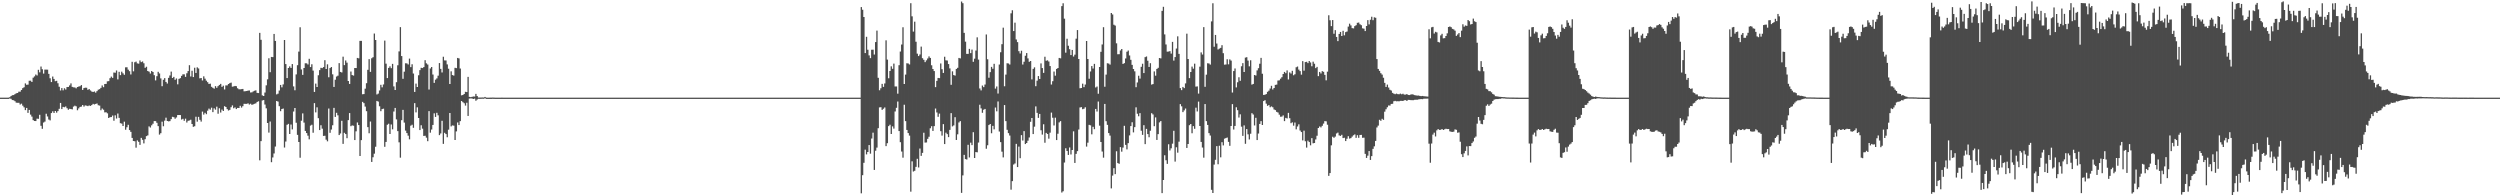 <?xml version="1.0" encoding="UTF-8"?>
<svg xmlns="http://www.w3.org/2000/svg" width="1920" height="150">
  <path d="M0 75.000h1v1.000H0zM1 75.000h1v1.000H1zM2 75.000h1v1.000H2zM3 75.000h1v1.000H3zM4 75.000h1v1.000H4zM5 75.000h1v1.000H5zM6 74.975h1v1.000H6zM7 74.636h1v1.000H7zM8 73.766h1v2.128H8zM9 73.099h1v3.766H9zM10 73.034h1v3.993H10zM11 72.319h1v5.403H11zM12 71.646h1v7.178H12zM13 71.406h1v7.525H13zM14 70.415h1v8.530H14zM15 70.390h1v9.886H15zM16 69.143h1v10.448H16zM17 67.709h1v13.448H17zM18 67.011h1v15.417H18zM19 64.027h1v20.570H19zM20 65.147h1v17.769H20zM21 64.994h1v21.685H21zM22 62.023h1v22.395H22zM23 61.938h1v26.077H23zM24 62.908h1v26.661H24zM25 59.668h1v32.617H25zM26 58.680h1v34.268H26zM27 57.256h1v35.709H27zM28 57.970h1v33.192H28zM29 53.599h1v37.631H29zM30 55.531h1v32.631H30zM31 51.082h1v45.536H31zM32 53.194h1v45.734H32zM33 56.502h1v37.623H33zM34 53.441h1v39.957H34zM35 53.478h1v33.849H35zM36 53.518h1v35.928H36zM37 56.712h1v35.087H37zM38 60.102h1v32.346H38zM39 63.008h1v23.807H39zM40 58.779h1v26.714H40zM41 60.617h1v26.185H41zM42 62.363h1v22.876H42zM43 62.049h1v24.505H43zM44 63.956h1v21.388H44zM45 66.596h1v16.959H45zM46 69.471h1v9.587H46zM47 67.659h1v16.096H47zM48 69.364h1v12.703H48zM49 67.803h1v14.594H49zM50 68.755h1v13.012H50zM51 66.873h1v16.205H51zM52 66.773h1v17.489H52zM53 65.585h1v17.950H53zM54 64.043h1v19.744H54zM55 66.699h1v17.308H55zM56 67.095h1v14.762H56zM57 67.158h1v14.003H57zM58 67.826h1v13.817H58zM59 66.836h1v17.838H59zM60 66.432h1v16.799H60zM61 66.196h1v15.907H61zM62 65.356h1v16.515H62zM63 69.054h1v11.569H63zM64 67.639h1v14.214H64zM65 67.330h1v13.598H65zM66 67.376h1v13.787H66zM67 68.959h1v12.530H67zM68 68.394h1v12.610H68zM69 69.500h1v11.846H69zM70 70.277h1v10.416H70zM71 70.665h1v9.093H71zM72 70.268h1v9.967H72zM73 71.172h1v8.666H73zM74 69.989h1v9.493H74zM75 68.864h1v12.004H75zM76 68.465h1v12.642H76zM77 67.489h1v17.185H77zM78 65.655h1v17.692H78zM79 66.962h1v17.288H79zM80 64.489h1v21.855H80zM81 64.392h1v21.852H81zM82 62.445h1v24.613H82zM83 62.320h1v28.295H83zM84 60.068h1v29.928H84zM85 58.806h1v31.082H85zM86 59.799h1v28.917H86zM87 55.695h1v37.022H87zM88 55.840h1v32.728H88zM89 54.098h1v36.912H89zM90 60.986h1v26.182H90zM91 55.128h1v35.373H91zM92 57.701h1v36.935H92zM93 55.020h1v39.906H93zM94 56.344h1v40.413H94zM95 57.452h1v36.012H95zM96 51.732h1v47.912H96zM97 51.649h1v46.072H97zM98 53.514h1v42.325H98zM99 54.681h1v45.217H99zM100 57.187h1v44.067H100zM101 47.442h1v58.472H101zM102 54.792h1v53.488H102zM103 47.826h1v60.687H103zM104 47.306h1v66.095H104zM105 48.712h1v59.137H105zM106 48.872h1v60.013H106zM107 46.424h1v64.822H107zM108 47.734h1v58.138H108zM109 47.198h1v60.183H109zM110 48.591h1v61.517H110zM111 52.072h1v54.815H111zM112 51.250h1v53.311H112zM113 54.516h1v49.484H113zM114 55.017h1v42.063H114zM115 56.497h1v41.458H115zM116 54.550h1v41.702H116zM117 55.292h1v39.710H117zM118 57.765h1v35.217H118zM119 61.768h1v31.244H119zM120 58.505h1v35.785H120zM121 55.118h1v41.736H121zM122 56.436h1v46.924H122zM123 60.192h1v42.122H123zM124 66.192h1v27.257H124zM125 61.298h1v35.649H125zM126 60.024h1v32.636H126zM127 62.906h1v27.464H127zM128 64.166h1v28.769H128zM129 59.826h1v33.428H129zM130 57.944h1v35.089H130zM131 54.980h1v36.535H131zM132 59.911h1v29.803H132zM133 59.033h1v30.995H133zM134 61.292h1v29.873H134zM135 60.240h1v29.953H135zM136 64.781h1v23.565H136zM137 60.554h1v27.757H137zM138 59.987h1v28.361H138zM139 58.270h1v33.506H139zM140 57.070h1v34.190H140zM141 57.101h1v35.671H141zM142 59.039h1v32.106H142zM143 56.267h1v37.856H143zM144 54.562h1v38.209H144zM145 50.057h1v42.449H145zM146 58.713h1v33.252H146zM147 54.331h1v40.910H147zM148 59.165h1v38.238H148zM149 51.999h1v44.970H149zM150 55.988h1v33.650H150zM151 51.686h1v41.750H151zM152 52.590h1v37.178H152zM153 60.135h1v31.886H153zM154 59.928h1v33.487H154zM155 61.798h1v23.932H155zM156 58.648h1v29.346H156zM157 60.416h1v26.205H157zM158 61.975h1v25.717H158zM159 63.132h1v21.882H159zM160 64.463h1v18.951H160zM161 64.275h1v19.931H161zM162 66.664h1v16.025H162zM163 67.455h1v18.674H163zM164 68.074h1v15.117H164zM165 66.135h1v18.079H165zM166 67.414h1v14.523H166zM167 66.148h1v21.219H167zM168 65.231h1v17.916H168zM169 64.407h1v22.010H169zM170 66.691h1v17.504H170zM171 65.773h1v19.493H171zM172 68.729h1v12.834H172zM173 65.586h1v16.599H173zM174 65.604h1v18.193H174zM175 64.509h1v20.402H175zM176 63.855h1v20.530H176zM177 63.427h1v18.910H177zM178 66.545h1v14.412H178zM179 66.338h1v16.794H179zM180 65.995h1v16.513H180zM181 66.214h1v17.542H181zM182 67.772h1v15.126H182zM183 68.567h1v14.377H183zM184 68.590h1v12.675H184zM185 68.450h1v14.162H185zM186 68.318h1v13.250H186zM187 70.158h1v9.547H187zM188 70.065h1v9.729H188zM189 69.893h1v9.874H189zM190 69.594h1v9.759H190zM191 69.479h1v10.790H191zM192 71.007h1v8.651H192zM193 70.914h1v9.602H193zM194 70.184h1v9.923H194zM195 69.682h1v10.027H195zM196 69.390h1v9.957H196zM197 71.329h1v6.934H197zM198 71.470h1v6.328H198zM199 25.246h1v97.896H199zM200 30.542h1v77.849H200zM201 73.277h1v3.876H201zM202 73.728h1v3.127H202zM203 71.058h1v9.205H203zM204 65.538h1v17.674H204zM205 60.947h1v33.537H205zM206 44.741h1v57.119H206zM207 55.451h1v37.861H207zM208 43.726h1v80.842H208zM209 43.859h1v77.062H209zM210 26.043h1v91.810H210zM211 31.455h1v81.096H211zM212 72.513h1v5.076H212zM213 71.933h1v6.103H213zM214 69.525h1v12.020H214zM215 65.208h1v20.181H215zM216 67.083h1v16.640H216zM217 64.825h1v18.539H217zM218 30.710h1v82.598H218zM219 49.183h1v59.534H219zM220 59.956h1v35.911H220zM221 52.244h1v42.874H221zM222 50.991h1v51.932H222zM223 52.160h1v43.456H223zM224 49.207h1v50.155H224zM225 66.362h1v19.312H225zM226 69.332h1v13.590H226zM227 57.139h1v37.097H227zM228 50.079h1v53.492H228zM229 39.616h1v69.462H229zM230 20.936h1v100.180H230zM231 53.330h1v39.396H231zM232 57.475h1v29.602H232zM233 52.231h1v41.904H233zM234 48.602h1v51.970H234zM235 48.656h1v53.521H235zM236 49.519h1v54.662H236zM237 45.155h1v61.852H237zM238 51.530h1v44.942H238zM239 49.357h1v46.458H239zM240 54.212h1v47.730H240zM241 70.622h1v8.568H241zM242 64.192h1v22.140H242zM243 66.814h1v15.622H243zM244 57.792h1v32.969H244zM245 53.868h1v45.998H245zM246 52.094h1v44.119H246zM247 52.301h1v46.511H247zM248 51.518h1v52.883H248zM249 46.218h1v58.037H249zM250 52.988h1v54.267H250zM251 49.395h1v59.148H251zM252 59.332h1v24.027H252zM253 52.267h1v49.740H253zM254 51.479h1v47.982H254zM255 57.092h1v39.122H255zM256 66.769h1v16.058H256zM257 61.221h1v28.572H257zM258 58.796h1v27.826H258zM259 58.097h1v30.480H259zM260 48.464h1v55.290H260zM261 55.240h1v47.258H261zM262 55.656h1v37.123H262zM263 43.531h1v66.961H263zM264 49.997h1v51.976H264zM265 46.444h1v56.514H265zM266 48.111h1v58.014H266zM267 62.229h1v30.041H267zM268 64.483h1v22.369H268zM269 54.915h1v41.988H269zM270 57.631h1v38.699H270zM271 58.039h1v38.549H271zM272 52.204h1v55.346H272zM273 52.286h1v48.580H273zM274 44.490h1v49.563H274zM275 44.809h1v51.243H275zM276 31.410h1v88.382H276zM277 31.381h1v76.231H277zM278 72.394h1v5.829H278zM279 72.244h1v6.988H279zM280 68.074h1v13.811H280zM281 63.896h1v21.522H281zM282 53.630h1v44.017H282zM283 45.406h1v56.952H283zM284 55.209h1v38.123H284zM285 44.727h1v79.621H285zM286 43.913h1v76.845H286zM287 25.733h1v92.280H287zM288 30.700h1v81.976H288zM289 72.544h1v4.981H289zM290 71.889h1v6.129H290zM291 69.487h1v12.109H291zM292 65.146h1v20.239H292zM293 67.055h1v16.690H293zM294 64.868h1v18.589H294zM295 31.197h1v81.523H295zM296 48.916h1v60.112H296zM297 59.932h1v35.880H297zM298 52.154h1v42.888H298zM299 50.944h1v51.985H299zM300 52.367h1v43.225H300zM301 49.034h1v50.270H301zM302 66.345h1v19.298H302zM303 69.140h1v13.728H303zM304 63.120h1v28.602H304zM305 50.106h1v50.582H305zM306 39.486h1v69.805H306zM307 20.855h1v100.255H307zM308 43.059h1v49.240H308zM309 60.543h1v23.815H309zM310 55.056h1v39.081H310zM311 48.612h1v51.694H311zM312 48.705h1v53.511H312zM313 49.516h1v54.667H313zM314 45.010h1v61.989H314zM315 51.540h1v44.951H315zM316 49.362h1v46.449H316zM317 56.447h1v41.715H317zM318 70.614h1v8.570H318zM319 64.194h1v22.139H319zM320 66.815h1v15.613H320zM321 57.789h1v32.814H321zM322 53.860h1v46.012H322zM323 52.081h1v44.128H323zM324 52.295h1v46.519H324zM325 51.523h1v52.881H325zM326 46.226h1v58.027H326zM327 48.621h1v57.107H327zM328 49.574h1v58.883H328zM329 68.760h1v16.615H329zM330 52.600h1v49.290H330zM331 51.436h1v48.062H331zM332 57.234h1v38.696H332zM333 63.652h1v23.410H333zM334 61.210h1v28.605H334zM335 60.214h1v26.423H335zM336 58.103h1v30.476H336zM337 48.453h1v55.321H337zM338 52.883h1v49.616H338zM339 55.658h1v37.112H339zM340 43.554h1v66.919H340zM341 46.402h1v55.595H341zM342 46.421h1v56.539H342zM343 49.443h1v55.953H343zM344 52.767h1v46.799H344zM345 64.513h1v22.290H345zM346 54.766h1v42.330H346zM347 57.670h1v38.646H347zM348 58.046h1v38.489H348zM349 52.077h1v55.467H349zM350 52.326h1v48.569H350zM351 44.507h1v49.537H351zM352 44.826h1v51.214H352zM353 52.642h1v40.393H353zM354 73.203h1v4.349H354zM355 72.981h1v5.516H355zM356 72.196h1v7.137H356zM357 70.484h1v10.604H357zM358 70.723h1v8.171H358zM359 59.045h1v29.967H359zM360 74.416h1v1.259H360zM361 74.590h1v1.000H361zM362 74.395h1v1.215H362zM363 74.081h1v1.954H363zM364 74.137h1v1.594H364zM365 72.072h1v5.311H365zM366 73.759h1v2.707H366zM367 74.889h1v1.000H367zM368 74.927h1v1.000H368zM369 74.887h1v1.000H369zM370 74.834h1v1.000H370zM371 74.896h1v1.000H371zM372 74.467h1v1.000H372zM373 74.981h1v1.000H373zM374 74.986h1v1.000H374zM375 74.986h1v1.000H375zM376 74.969h1v1.000H376zM377 74.971h1v1.000H377zM378 74.900h1v1.000H378zM379 74.956h1v1.000H379zM380 74.998h1v1.000H380zM381 74.997h1v1.000H381zM382 74.996h1v1.000H382zM383 74.994h1v1.000H383zM384 74.996h1v1.000H384zM385 74.981h1v1.000H385zM386 74.999h1v1.000H386zM387 74.999h1v1.000H387zM388 74.999h1v1.000H388zM389 74.999h1v1.000H389zM390 74.999h1v1.000H390zM391 74.997h1v1.000H391zM392 74.999h1v1.000H392zM393 75.000h1v1.000H393zM394 75.000h1v1.000H394zM395 75.000h1v1.000H395zM396 75.000h1v1.000H396zM397 75.000h1v1.000H397zM398 74.999h1v1.000H398zM399 75.000h1v1.000H399zM400 75.000h1v1.000H400zM401 75.000h1v1.000H401zM402 75.000h1v1.000H402zM403 75.000h1v1.000H403zM404 75.000h1v1.000H404zM405 75.000h1v1.000H405zM406 75.000h1v1.000H406zM407 75.000h1v1.000H407zM408 75.000h1v1.000H408zM409 75.000h1v1.000H409zM410 75.000h1v1.000H410zM411 75.000h1v1.000H411zM412 75.000h1v1.000H412zM413 75.000h1v1.000H413zM414 75.000h1v1.000H414zM415 75.000h1v1.000H415zM416 75.000h1v1.000H416zM417 75.000h1v1.000H417zM418 75.000h1v1.000H418zM419 75.000h1v1.000H419zM420 75.000h1v1.000H420zM421 75.000h1v1.000H421zM422 75.000h1v1.000H422zM423 75.000h1v1.000H423zM424 75.000h1v1.000H424zM425 75.000h1v1.000H425zM426 75.000h1v1.000H426zM427 75.000h1v1.000H427zM428 75.000h1v1.000H428zM429 75.000h1v1.000H429zM430 75.000h1v1.000H430zM431 75.000h1v1.000H431zM432 75.000h1v1.000H432zM433 75.000h1v1.000H433zM434 75.000h1v1.000H434zM435 75.000h1v1.000H435zM436 75.000h1v1.000H436zM437 75.000h1v1.000H437zM438 75.000h1v1.000H438zM439 75.000h1v1.000H439zM440 75.000h1v1.000H440zM441 75.000h1v1.000H441zM442 75.000h1v1.000H442zM443 75.000h1v1.000H443zM444 75.000h1v1.000H444zM445 75.000h1v1.000H445zM446 75.000h1v1.000H446zM447 75.000h1v1.000H447zM448 75.000h1v1.000H448zM449 75.000h1v1.000H449zM450 75.000h1v1.000H450zM451 75.000h1v1.000H451zM452 75.000h1v1.000H452zM453 75.000h1v1.000H453zM454 75.000h1v1.000H454zM455 75.000h1v1.000H455zM456 75.000h1v1.000H456zM457 75.000h1v1.000H457zM458 75.000h1v1.000H458zM459 75.000h1v1.000H459zM460 75.000h1v1.000H460zM461 75.000h1v1.000H461zM462 75.000h1v1.000H462zM463 75.000h1v1.000H463zM464 75.000h1v1.000H464zM465 75.000h1v1.000H465zM466 75.000h1v1.000H466zM467 75.000h1v1.000H467zM468 75.000h1v1.000H468zM469 75.000h1v1.000H469zM470 75.000h1v1.000H470zM471 75.000h1v1.000H471zM472 75.000h1v1.000H472zM473 75.000h1v1.000H473zM474 75.000h1v1.000H474zM475 75.000h1v1.000H475zM476 75.000h1v1.000H476zM477 75.000h1v1.000H477zM478 75.000h1v1.000H478zM479 75.000h1v1.000H479zM480 75.000h1v1.000H480zM481 75.000h1v1.000H481zM482 75.000h1v1.000H482zM483 75.000h1v1.000H483zM484 75.000h1v1.000H484zM485 75.000h1v1.000H485zM486 75.000h1v1.000H486zM487 75.000h1v1.000H487zM488 75.000h1v1.000H488zM489 75.000h1v1.000H489zM490 75.000h1v1.000H490zM491 75.000h1v1.000H491zM492 75.000h1v1.000H492zM493 75.000h1v1.000H493zM494 75.000h1v1.000H494zM495 75.000h1v1.000H495zM496 75.000h1v1.000H496zM497 75.000h1v1.000H497zM498 75.000h1v1.000H498zM499 75.000h1v1.000H499zM500 75.000h1v1.000H500zM501 75.000h1v1.000H501zM502 75.000h1v1.000H502zM503 75.000h1v1.000H503zM504 75.000h1v1.000H504zM505 75.000h1v1.000H505zM506 75.000h1v1.000H506zM507 75.000h1v1.000H507zM508 75.000h1v1.000H508zM509 75.000h1v1.000H509zM510 75.000h1v1.000H510zM511 75.000h1v1.000H511zM512 75.000h1v1.000H512zM513 75.000h1v1.000H513zM514 75.000h1v1.000H514zM515 75.000h1v1.000H515zM516 75.000h1v1.000H516zM517 75.000h1v1.000H517zM518 75.000h1v1.000H518zM519 75.000h1v1.000H519zM520 75.000h1v1.000H520zM521 75.000h1v1.000H521zM522 75.000h1v1.000H522zM523 75.000h1v1.000H523zM524 75.000h1v1.000H524zM525 75.000h1v1.000H525zM526 75.000h1v1.000H526zM527 75.000h1v1.000H527zM528 75.000h1v1.000H528zM529 75.000h1v1.000H529zM530 75.000h1v1.000H530zM531 75.000h1v1.000H531zM532 75.000h1v1.000H532zM533 75.000h1v1.000H533zM534 75.000h1v1.000H534zM535 75.000h1v1.000H535zM536 75.000h1v1.000H536zM537 75.000h1v1.000H537zM538 75.000h1v1.000H538zM539 75.000h1v1.000H539zM540 75.000h1v1.000H540zM541 75.000h1v1.000H541zM542 75.000h1v1.000H542zM543 75.000h1v1.000H543zM544 75.000h1v1.000H544zM545 75.000h1v1.000H545zM546 75.000h1v1.000H546zM547 75.000h1v1.000H547zM548 75.000h1v1.000H548zM549 75.000h1v1.000H549zM550 75.000h1v1.000H550zM551 75.000h1v1.000H551zM552 75.000h1v1.000H552zM553 75.000h1v1.000H553zM554 75.000h1v1.000H554zM555 75.000h1v1.000H555zM556 75.000h1v1.000H556zM557 75.000h1v1.000H557zM558 75.000h1v1.000H558zM559 75.000h1v1.000H559zM560 75.000h1v1.000H560zM561 75.000h1v1.000H561zM562 75.000h1v1.000H562zM563 75.000h1v1.000H563zM564 75.000h1v1.000H564zM565 75.000h1v1.000H565zM566 75.000h1v1.000H566zM567 75.000h1v1.000H567zM568 75.000h1v1.000H568zM569 75.000h1v1.000H569zM570 75.000h1v1.000H570zM571 75.000h1v1.000H571zM572 75.000h1v1.000H572zM573 75.000h1v1.000H573zM574 75.000h1v1.000H574zM575 75.000h1v1.000H575zM576 75.000h1v1.000H576zM577 75.000h1v1.000H577zM578 75.000h1v1.000H578zM579 75.000h1v1.000H579zM580 75.000h1v1.000H580zM581 75.000h1v1.000H581zM582 75.000h1v1.000H582zM583 75.000h1v1.000H583zM584 75.000h1v1.000H584zM585 75.000h1v1.000H585zM586 75.000h1v1.000H586zM587 75.000h1v1.000H587zM588 75.000h1v1.000H588zM589 75.000h1v1.000H589zM590 75.000h1v1.000H590zM591 75.000h1v1.000H591zM592 75.000h1v1.000H592zM593 75.000h1v1.000H593zM594 75.000h1v1.000H594zM595 75.000h1v1.000H595zM596 75.000h1v1.000H596zM597 75.000h1v1.000H597zM598 75.000h1v1.000H598zM599 75.000h1v1.000H599zM600 75.000h1v1.000H600zM601 75.000h1v1.000H601zM602 75.000h1v1.000H602zM603 75.000h1v1.000H603zM604 75.000h1v1.000H604zM605 75.000h1v1.000H605zM606 75.000h1v1.000H606zM607 75.000h1v1.000H607zM608 75.000h1v1.000H608zM609 75.000h1v1.000H609zM610 75.000h1v1.000H610zM611 75.000h1v1.000H611zM612 75.000h1v1.000H612zM613 75.000h1v1.000H613zM614 75.000h1v1.000H614zM615 75.000h1v1.000H615zM616 75.000h1v1.000H616zM617 75.000h1v1.000H617zM618 75.000h1v1.000H618zM619 75.000h1v1.000H619zM620 75.000h1v1.000H620zM621 75.000h1v1.000H621zM622 75.000h1v1.000H622zM623 75.000h1v1.000H623zM624 75.000h1v1.000H624zM625 75.000h1v1.000H625zM626 75.000h1v1.000H626zM627 75.000h1v1.000H627zM628 75.000h1v1.000H628zM629 75.000h1v1.000H629zM630 75.000h1v1.000H630zM631 75.000h1v1.000H631zM632 75.000h1v1.000H632zM633 75.000h1v1.000H633zM634 75.000h1v1.000H634zM635 75.000h1v1.000H635zM636 75.000h1v1.000H636zM637 75.000h1v1.000H637zM638 75.000h1v1.000H638zM639 75.000h1v1.000H639zM640 75.000h1v1.000H640zM641 75.000h1v1.000H641zM642 75.000h1v1.000H642zM643 75.000h1v1.000H643zM644 75.000h1v1.000H644zM645 75.000h1v1.000H645zM646 75.000h1v1.000H646zM647 75.000h1v1.000H647zM648 75.000h1v1.000H648zM649 75.000h1v1.000H649zM650 75.000h1v1.000H650zM651 75.000h1v1.000H651zM652 75.000h1v1.000H652zM653 75.000h1v1.000H653zM654 75.000h1v1.000H654zM655 75.000h1v1.000H655zM656 75.000h1v1.000H656zM657 75.000h1v1.000H657zM658 75.000h1v1.000H658zM659 75.000h1v1.000H659zM660 75.000h1v1.000H660zM661 5.431h1v143.037H661zM662 7.463h1v127.085H662zM663 13.076h1v111.955H663zM664 40.755h1v74.194H664zM665 28.283h1v90.276H665zM666 38.182h1v78.531H666zM667 42.539h1v68.866H667zM668 44.637h1v73.383H668zM669 38.172h1v68.222H669zM670 38.165h1v63.744H670zM671 41.894h1v88.597H671zM672 32.292h1v83.497H672zM673 23.511h1v89.850H673zM674 59.727h1v38.736H674zM675 69.348h1v13.137H675zM676 67.767h1v14.545H676zM677 64.418h1v19.941H677zM678 66.738h1v16.750H678zM679 64.087h1v18.427H679zM680 30.995h1v81.217H680zM681 45.795h1v64.165H681zM682 60.126h1v36.719H682zM683 54.506h1v41.266H683zM684 50.935h1v51.964H684zM685 52.834h1v44.234H685zM686 48.852h1v49.912H686zM687 66.427h1v19.200H687zM688 66.388h1v16.414H688zM689 71.949h1v6.052H689zM690 50.080h1v50.599H690zM691 39.561h1v69.636H691zM692 34.196h1v82.188H692zM693 20.926h1v100.145H693zM694 64.492h1v15.926H694zM695 57.274h1v35.778H695zM696 48.589h1v51.185H696zM697 48.727h1v53.464H697zM698 49.533h1v54.633H698zM699 2.467h1v144.738H699zM700 12.552h1v111.343H700zM701 24.263h1v107.457H701zM702 16.620h1v114.537H702zM703 32.039h1v96.127H703zM704 41.213h1v80.767H704zM705 43.063h1v85.564H705zM706 41.822h1v72.240H706zM707 35.811h1v83.897H707zM708 44.708h1v72.685H708zM709 45.902h1v56.029H709zM710 47.735h1v61.764H710zM711 46.335h1v63.070H711zM712 44.878h1v61.784H712zM713 43.338h1v61.654H713zM714 44.507h1v54.004H714zM715 50.105h1v46.795H715zM716 53.012h1v47.549H716zM717 54.574h1v42.283H717zM718 66.940h1v16.434H718zM719 62.128h1v24.230H719zM720 59.857h1v29.868H720zM721 59.995h1v27.233H721zM722 48.749h1v52.018H722zM723 53.136h1v51.024H723zM724 56.006h1v39.319H724zM725 43.589h1v67.054H725zM726 46.346h1v55.560H726zM727 46.514h1v56.486H727zM728 49.189h1v56.105H728zM729 52.555h1v47.185H729zM730 65.137h1v21.741H730zM731 54.796h1v42.301H731zM732 57.642h1v38.648H732zM733 58.078h1v31.947H733zM734 52.957h1v54.538H734zM735 52.066h1v51.078H735zM736 44.518h1v49.523H736zM737 44.856h1v48.175H737zM738 1.157h1v146.948H738zM739 2.482h1v132.218H739zM740 25.266h1v93.664H740zM741 32.025h1v90.145H741zM742 41.395h1v81.134H742zM743 41.385h1v69.801H743zM744 37.547h1v83.396H744zM745 40.804h1v68.766H745zM746 38.090h1v73.383H746zM747 47.467h1v54.075H747zM748 45.050h1v76.297H748zM749 38.811h1v77.959H749zM750 28.658h1v88.352H750zM751 45.792h1v63.661H751zM752 67.936h1v12.478H752zM753 69.422h1v13.851H753zM754 65.683h1v20.950H754zM755 66.896h1v17.395H755zM756 64.947h1v18.695H756zM757 26.464h1v87.752H757zM758 45.536h1v66.022H758zM759 59.687h1v36.364H759zM760 55.401h1v39.812H760zM761 51.342h1v51.021H761zM762 52.813h1v43.874H762zM763 49.011h1v50.300H763zM764 68.071h1v14.507H764zM765 66.386h1v19.092H765zM766 71.836h1v6.112H766zM767 49.541h1v51.451H767zM768 40.132h1v69.037H768zM769 33.953h1v82.533H769zM770 21.241h1v99.626H770zM771 66.245h1v14.437H771zM772 57.318h1v35.696H772zM773 48.604h1v51.087H773zM774 48.758h1v53.505H774zM775 49.577h1v54.531H775zM776 10.252h1v135.425H776zM777 7.877h1v131.215H777zM778 23.870h1v102.509H778zM779 17.434h1v108.106H779zM780 30.329h1v80.175H780zM781 32.370h1v95.923H781zM782 39.319h1v73.284H782zM783 41.061h1v80.443H783zM784 38.943h1v64.830H784zM785 49.541h1v58.395H785zM786 47.433h1v53.278H786zM787 42.793h1v67.857H787zM788 40.753h1v69.071H788zM789 44.864h1v63.163H789zM790 47.472h1v58.077H790zM791 46.857h1v46.697H791zM792 60.987h1v29.614H792zM793 52.866h1v50.078H793zM794 51.714h1v45.552H794zM795 66.182h1v15.545H795zM796 61.945h1v24.722H796zM797 58.398h1v32.121H797zM798 60.653h1v26.853H798zM799 48.677h1v51.364H799zM800 52.293h1v51.076H800zM801 55.972h1v39.476H801zM802 43.575h1v66.033H802zM803 46.663h1v55.381H803zM804 46.341h1v56.566H804zM805 47.239h1v59.278H805zM806 50.735h1v51.145H806zM807 64.907h1v21.554H807zM808 62.354h1v28.057H808zM809 54.938h1v41.438H809zM810 58.100h1v32.285H810zM811 52.951h1v54.610H811zM812 52.240h1v50.453H812zM813 44.477h1v49.540H813zM814 44.817h1v48.200H814zM815 4.719h1v143.153H815zM816 2.498h1v144.399H816zM817 14.345h1v110.493H817zM818 40.460h1v73.414H818zM819 29.723h1v86.232H819zM820 35.137h1v83.864H820zM821 37.783h1v75.480H821zM822 42.297h1v76.356H822zM823 38.362h1v76.828H823zM824 43.414h1v57.472H824zM825 42.006h1v83.114H825zM826 29.713h1v88.463H826zM827 23.103h1v92.979H827zM828 45.334h1v54.139H828zM829 67.803h1v14.745H829zM830 67.587h1v14.712H830zM831 64.275h1v19.571H831zM832 66.923h1v16.587H832zM833 64.912h1v17.478H833zM834 31.467h1v81.126H834zM835 45.302h1v64.276H835zM836 60.443h1v35.436H836zM837 54.898h1v41.354H837zM838 50.751h1v52.399H838zM839 52.660h1v44.746H839zM840 49.064h1v50.137H840zM841 67.169h1v16.512H841zM842 66.446h1v19.201H842zM843 71.963h1v6.032H843zM844 51.472h1v45.057H844zM845 39.776h1v69.262H845zM846 34.143h1v82.229H846zM847 20.914h1v100.185H847zM848 66.589h1v13.251H848zM849 57.285h1v35.780H849zM850 48.605h1v47.277H850zM851 48.778h1v53.402H851zM852 49.607h1v54.514H852zM853 10.005h1v134.698H853zM854 11.107h1v123.752H854zM855 19.015h1v110.175H855zM856 19.646h1v114.085H856zM857 33.284h1v82.876H857zM858 41.700h1v83.514H858zM859 41.622h1v84.157H859zM860 38.774h1v74.242H860zM861 37.643h1v78.816H861zM862 49.087h1v64.296H862zM863 48.508h1v48.098H863zM864 44.902h1v66.352H864zM865 39.707h1v75.042H865zM866 38.802h1v71.100H866zM867 42.622h1v61.370H867zM868 45.912h1v50.904H868zM869 49.797h1v44.127H869zM870 53.009h1v48.674H870zM871 54.793h1v42.845H871zM872 66.993h1v15.428H872zM873 63.320h1v24.007H873zM874 58.175h1v31.137H874zM875 60.342h1v26.561H875zM876 51.326h1v49.088H876zM877 48.946h1v54.626H877zM878 56.105h1v40.034H878zM879 43.884h1v66.796H879zM880 43.387h1v55.600H880zM881 46.660h1v56.291H881zM882 51.401h1v54.013H882zM883 48.514h1v51.893H883zM884 64.960h1v21.976H884zM885 64.585h1v23.340H885zM886 54.849h1v42.087H886zM887 58.103h1v32.084H887zM888 52.951h1v54.540H888zM889 52.082h1v50.943H889zM890 44.524h1v49.491H890zM891 44.857h1v48.144H891zM892 8.345h1v139.966H892zM893 5.228h1v133.004H893zM894 26.396h1v92.840H894zM895 34.124h1v88.957H895zM896 39.665h1v86.188H896zM897 39.573h1v71.227H897zM898 39.246h1v76.322H898zM899 41.146h1v72.751H899zM900 32.144h1v78.179H900zM901 46.543h1v53.891H901zM902 43.837h1v80.272H902zM903 37.295h1v75.806H903zM904 27.925h1v89.329H904zM905 41.382h1v67.426H905zM906 67.708h1v12.275H906zM907 69.203h1v12.451H907zM908 66.746h1v19.393H908zM909 67.697h1v17.092H909zM910 64.073h1v19.279H910zM911 25.865h1v87.771H911zM912 45.299h1v65.269H912zM913 59.981h1v36.175H913zM914 55.319h1v39.896H914zM915 51.134h1v51.218H915zM916 52.722h1v44.136H916zM917 48.917h1v49.998H917zM918 66.486h1v16.207H918zM919 66.349h1v19.257H919zM920 71.894h1v6.134H920zM921 51.225h1v45.564H921zM922 40.242h1v68.762H922zM923 41.875h1v71.417H923zM924 20.849h1v100.228H924zM925 66.677h1v13.234H925zM926 57.348h1v35.661H926zM927 48.604h1v47.341H927zM928 48.759h1v53.483H928zM929 49.614h1v54.475H929zM930 16.455h1v129.298H930zM931 2.486h1v145.757H931zM932 35.916h1v90.507H932zM933 26.814h1v95.908H933zM934 33.457h1v78.787H934zM935 38.014h1v88.126H935zM936 37.335h1v74.603H936zM937 36.778h1v84.075H937zM938 34.691h1v74.538H938zM939 40.860h1v70.824H939zM940 49.642h1v56.873H940zM941 49.491h1v56.568H941zM942 45.501h1v60.115H942zM943 49.392h1v59.587H943zM944 45.637h1v66.329H944zM945 46.534h1v50.228H945zM946 71.062h1v8.919H946zM947 54.568h1v44.938H947zM948 52.577h1v44.158H948zM949 67.140h1v15.227H949zM950 63.155h1v21.495H950zM951 59.342h1v30.925H951zM952 62.059h1v25.769H952zM953 50.902h1v46.380H953zM954 48.489h1v55.846H954zM955 55.279h1v41.037H955zM956 44.223h1v66.237H956zM957 43.947h1v55.183H957zM958 46.524h1v56.641H958zM959 50.931h1v56.166H959zM960 46.309h1v56.376H960zM961 64.971h1v21.953H961zM962 64.440h1v23.510H962zM963 57.597h1v38.758H963zM964 58.026h1v32.450H964zM965 54.072h1v53.484H965zM966 52.395h1v50.179H966zM967 48.969h1v46.201H967zM968 44.461h1v48.577H968zM969 56.615h1v39.371H969zM970 72.910h1v4.703H970zM971 72.762h1v4.186H971zM972 72.223h1v7.400H972zM973 70.507h1v10.823H973zM974 69.633h1v11.062H974zM975 68.002h1v14.375H975zM976 65.907h1v15.811H976zM977 68.717h1v13.667H977zM978 67.585h1v16.492H978zM979 65.192h1v19.397H979zM980 64.992h1v20.913H980zM981 61.836h1v24.599H981zM982 61.710h1v26.333H982zM983 60.422h1v29.216H983zM984 59.300h1v30.227H984zM985 56.847h1v31.774H985zM986 55.248h1v37.778H986zM987 56.198h1v34.322H987zM988 54.078h1v36.914H988zM989 61.047h1v25.650H989zM990 55.611h1v35.173H990zM991 56.493h1v38.148H991zM992 54.400h1v39.542H992zM993 57.786h1v38.745H993zM994 57.013h1v37.087H994zM995 51.672h1v47.676H995zM996 51.091h1v46.058H996zM997 53.447h1v42.025H997zM998 54.618h1v45.615H998zM999 57.334h1v44.096H999zM1000 46.928h1v60.875H1000zM1001 54.256h1v46.117H1001zM1002 47.692h1v60.794H1002zM1003 47.455h1v65.881H1003zM1004 48.506h1v59.546H1004zM1005 46.866h1v62.259H1005zM1006 47.993h1v63.631H1006zM1007 50.905h1v55.170H1007zM1008 47.340h1v62.763H1008zM1009 48.948h1v60.901H1009zM1010 52.341h1v54.770H1010zM1011 51.368h1v52.892H1011zM1012 58.446h1v39.881H1012zM1013 55.241h1v41.901H1013zM1014 56.446h1v41.400H1014zM1015 54.634h1v41.981H1015zM1016 55.155h1v39.774H1016zM1017 57.488h1v35.536H1017zM1018 61.710h1v31.457H1018zM1019 55.062h1v40.735H1019zM1020 11.701h1v123.379H1020zM1021 15.588h1v117.333H1021zM1022 20.088h1v91.508H1022zM1023 15.428h1v89.588H1023zM1024 25.930h1v79.915H1024zM1025 23.124h1v81.788H1025zM1026 28.384h1v74.136H1026zM1027 31.588h1v70.255H1027zM1028 26.047h1v77.915H1028zM1029 24.503h1v79.898H1029zM1030 27.651h1v75.876H1030zM1031 23.663h1v82.350H1031zM1032 27.145h1v78.611H1032zM1033 24.664h1v83.651H1033zM1034 24.224h1v82.325H1034zM1035 20.438h1v84.156H1035zM1036 18.183h1v88.246H1036zM1037 19.481h1v86.604H1037zM1038 21.610h1v83.299H1038zM1039 21.802h1v82.077H1039zM1040 20.070h1v83.158H1040zM1041 19.342h1v86.515H1041zM1042 17.490h1v86.326H1042zM1043 17.302h1v88.506H1043zM1044 18.653h1v85.001H1044zM1045 19.356h1v84.226H1045zM1046 21.770h1v84.070H1046zM1047 22.036h1v83.701H1047zM1048 23.876h1v94.294H1048zM1049 19.965h1v101.343H1049zM1050 15.450h1v104.111H1050zM1051 18.740h1v97.295H1051zM1052 15.134h1v107.678H1052zM1053 12.867h1v107.062H1053zM1054 15.506h1v98.824H1054zM1055 13.336h1v99.038H1055zM1056 13.622h1v94.628H1056zM1057 45.382h1v52.524H1057zM1058 52.936h1v43.541H1058zM1059 54.408h1v37.592H1059zM1060 56.221h1v36.541H1060zM1061 57.284h1v33.944H1061zM1062 59.702h1v32.352H1062zM1063 63.644h1v22.119H1063zM1064 66.784h1v17.111H1064zM1065 64.954h1v17.448H1065zM1066 67.207h1v13.775H1066zM1067 68.964h1v12.131H1067zM1068 69.537h1v10.277H1068zM1069 71.333h1v8.368H1069zM1070 71.941h1v5.853H1070zM1071 72.365h1v5.097H1071zM1072 71.896h1v5.950H1072zM1073 72.314h1v5.424H1073zM1074 72.421h1v5.382H1074zM1075 71.897h1v5.558H1075zM1076 72.383h1v5.060H1076zM1077 72.006h1v5.544H1077zM1078 72.650h1v4.360H1078zM1079 72.663h1v4.257H1079zM1080 72.219h1v5.274H1080zM1081 72.889h1v3.809H1081zM1082 73.022h1v3.702H1082zM1083 72.591h1v4.301H1083zM1084 72.377h1v4.597H1084zM1085 72.633h1v4.305H1085zM1086 73.081h1v3.586H1086zM1087 73.281h1v3.332H1087zM1088 73.417h1v3.192H1088zM1089 73.373h1v2.944H1089zM1090 73.689h1v2.493H1090zM1091 73.830h1v2.268H1091zM1092 73.686h1v2.508H1092zM1093 73.867h1v1.950H1093zM1094 73.961h1v1.794H1094zM1095 74.101h1v1.651H1095zM1096 74.202h1v1.503H1096zM1097 22.467h1v87.892H1097zM1098 29.423h1v95.543H1098zM1099 20.967h1v89.262H1099zM1100 20.652h1v82.716H1100zM1101 25.752h1v76.151H1101zM1102 24.401h1v80.388H1102zM1103 24.857h1v75.231H1103zM1104 32.186h1v66.912H1104zM1105 32.606h1v67.167H1105zM1106 27.161h1v72.534H1106zM1107 25.952h1v73.106H1107zM1108 29.441h1v70.399H1108zM1109 29.298h1v70.026H1109zM1110 27.627h1v71.220H1110zM1111 25.576h1v73.525H1111zM1112 20.731h1v78.338H1112zM1113 20.338h1v80.535H1113zM1114 20.888h1v80.315H1114zM1115 22.145h1v79.171H1115zM1116 22.569h1v78.562H1116zM1117 23.548h1v75.835H1117zM1118 27.521h1v72.171H1118zM1119 26.449h1v75.479H1119zM1120 25.419h1v76.271H1120zM1121 28.516h1v80.350H1121zM1122 23.543h1v94.880H1122zM1123 18.642h1v101.976H1123zM1124 20.472h1v97.301H1124zM1125 19.535h1v96.359H1125zM1126 19.854h1v92.575H1126zM1127 15.363h1v103.975H1127zM1128 16.285h1v95.911H1128zM1129 18.809h1v93.422H1129zM1130 18.414h1v91.476H1130zM1131 14.308h1v94.352H1131zM1132 16.347h1v89.499H1132zM1133 16.967h1v87.877H1133zM1134 32.843h1v62.129H1134zM1135 54.133h1v35.721H1135zM1136 54.745h1v37.841H1136zM1137 46.954h1v48.124H1137zM1138 51.447h1v43.967H1138zM1139 54.720h1v37.361H1139zM1140 64.447h1v23.995H1140zM1141 68.238h1v12.991H1141zM1142 68.634h1v11.495H1142zM1143 69.976h1v11.364H1143zM1144 70.040h1v10.252H1144zM1145 70.887h1v8.752H1145zM1146 72.145h1v5.417H1146zM1147 72.706h1v3.837H1147zM1148 73.888h1v2.315H1148zM1149 73.970h1v2.111H1149zM1150 74.116h1v1.951H1150zM1151 74.361h1v1.505H1151zM1152 74.375h1v1.497H1152zM1153 74.479h1v1.004H1153zM1154 74.620h1v1.000H1154zM1155 74.617h1v1.000H1155zM1156 74.775h1v1.000H1156zM1157 74.849h1v1.000H1157zM1158 74.853h1v1.000H1158zM1159 74.884h1v1.000H1159zM1160 74.904h1v1.000H1160zM1161 74.916h1v1.000H1161zM1162 74.916h1v1.000H1162zM1163 74.949h1v1.000H1163zM1164 74.975h1v1.000H1164zM1165 74.981h1v1.000H1165zM1166 74.984h1v1.000H1166zM1167 75.000h1v1.000H1167zM1168 75.000h1v1.000H1168zM1169 75.000h1v1.000H1169zM1170 75.000h1v1.000H1170zM1171 75.000h1v1.000H1171zM1172 75.000h1v1.000H1172zM1173 75.000h1v1.000H1173zM1174 22.746h1v87.485H1174zM1175 28.141h1v96.690H1175zM1176 20.972h1v89.277H1176zM1177 20.746h1v82.606H1177zM1178 25.753h1v76.094H1178zM1179 24.330h1v80.411H1179zM1180 24.855h1v75.243H1180zM1181 29.136h1v69.969H1181zM1182 32.545h1v67.242H1182zM1183 27.141h1v72.566H1183zM1184 25.877h1v73.188H1184zM1185 29.417h1v70.432H1185zM1186 29.267h1v70.068H1186zM1187 27.599h1v71.258H1187zM1188 25.528h1v73.583H1188zM1189 20.689h1v78.393H1189zM1190 20.306h1v80.561H1190zM1191 20.829h1v80.367H1191zM1192 22.129h1v79.171H1192zM1193 24.554h1v75.153H1193zM1194 27.278h1v71.606H1194zM1195 29.702h1v72.116H1195zM1196 26.769h1v75.194H1196zM1197 28.213h1v81.770H1197zM1198 24.500h1v96.357H1198zM1199 18.807h1v102.478H1199zM1200 21.280h1v96.129H1200zM1201 22.155h1v94.750H1201zM1202 20.696h1v92.556H1202zM1203 15.540h1v101.012H1203zM1204 17.453h1v95.152H1204zM1205 19.704h1v91.359H1205zM1206 21.200h1v89.083H1206zM1207 14.790h1v94.342H1207zM1208 38.806h1v58.832H1208zM1209 48.547h1v47.652H1209zM1210 52.367h1v37.511H1210zM1211 54.111h1v38.000H1211zM1212 57.599h1v33.697H1212zM1213 60.572h1v30.006H1213zM1214 64.693h1v23.459H1214zM1215 68.140h1v14.798H1215zM1216 68.455h1v14.473H1216zM1217 69.113h1v11.461H1217zM1218 70.052h1v10.439H1218zM1219 71.139h1v8.098H1219zM1220 71.843h1v5.682H1220zM1221 72.685h1v4.330H1221zM1222 73.769h1v2.499H1222zM1223 74.265h1v1.709H1223zM1224 74.478h1v1.311H1224zM1225 74.115h1v1.843H1225zM1226 74.443h1v1.148H1226zM1227 74.527h1v1.000H1227zM1228 74.593h1v1.000H1228zM1229 74.747h1v1.000H1229zM1230 74.780h1v1.000H1230zM1231 74.854h1v1.000H1231zM1232 74.823h1v1.000H1232zM1233 74.887h1v1.000H1233zM1234 74.917h1v1.000H1234zM1235 74.936h1v1.000H1235zM1236 74.930h1v1.000H1236zM1237 74.960h1v1.000H1237zM1238 74.969h1v1.000H1238zM1239 74.976h1v1.000H1239zM1240 74.974h1v1.000H1240zM1241 75.000h1v1.000H1241zM1242 75.000h1v1.000H1242zM1243 75.000h1v1.000H1243zM1244 75.000h1v1.000H1244zM1245 75.000h1v1.000H1245zM1246 75.000h1v1.000H1246zM1247 75.000h1v1.000H1247zM1248 75.000h1v1.000H1248zM1249 75.000h1v1.000H1249zM1250 75.000h1v1.000H1250zM1251 22.676h1v87.592H1251zM1252 28.144h1v96.580H1252zM1253 21.025h1v89.219H1253zM1254 20.665h1v82.691H1254zM1255 25.806h1v76.044H1255zM1256 24.928h1v79.801H1256zM1257 24.356h1v75.733H1257zM1258 29.145h1v69.955H1258zM1259 32.574h1v67.204H1259zM1260 27.214h1v72.487H1260zM1261 25.930h1v73.132H1261zM1262 29.450h1v70.394H1262zM1263 29.289h1v70.040H1263zM1264 27.617h1v71.233H1264zM1265 25.554h1v73.551H1265zM1266 20.714h1v78.359H1266zM1267 20.328h1v80.546H1267zM1268 20.866h1v80.336H1268zM1269 22.140h1v79.168H1269zM1270 21.138h1v79.985H1270zM1271 21.205h1v79.112H1271zM1272 19.557h1v80.483H1272zM1273 19.265h1v81.689H1273zM1274 18.505h1v82.726H1274zM1275 19.098h1v82.560H1275zM1276 21.003h1v81.860H1276zM1277 22.074h1v82.530H1277zM1278 23.787h1v78.939H1278zM1279 25.891h1v90.320H1279zM1280 19.534h1v101.299H1280zM1281 16.825h1v103.797H1281zM1282 18.550h1v99.875H1282zM1283 15.820h1v104.379H1283zM1284 13.040h1v107.018H1284zM1285 14.418h1v99.427H1285zM1286 13.119h1v99.572H1286zM1287 13.549h1v99.141H1287zM1288 10.319h1v100.255H1288zM1289 12.518h1v96.950H1289zM1290 32.054h1v58.688H1290zM1291 55.713h1v37.515H1291zM1292 46.179h1v45.707H1292zM1293 38.439h1v57.737H1293zM1294 56.707h1v37.843H1294zM1295 61.270h1v31.194H1295zM1296 59.877h1v29.499H1296zM1297 67.539h1v15.199H1297zM1298 68.311h1v13.119H1298zM1299 67.902h1v13.590H1299zM1300 71.030h1v8.451H1300zM1301 71.530h1v7.384H1301zM1302 72.491h1v5.161H1302zM1303 72.540h1v4.209H1303zM1304 73.957h1v2.184H1304zM1305 73.953h1v2.569H1305zM1306 74.080h1v1.779H1306zM1307 74.276h1v1.828H1307zM1308 74.018h1v1.746H1308zM1309 74.491h1v1.038H1309zM1310 74.724h1v1.000H1310zM1311 74.705h1v1.000H1311zM1312 74.854h1v1.000H1312zM1313 74.815h1v1.000H1313zM1314 74.858h1v1.000H1314zM1315 74.914h1v1.000H1315zM1316 74.889h1v1.000H1316zM1317 74.920h1v1.000H1317zM1318 74.931h1v1.000H1318zM1319 74.952h1v1.000H1319zM1320 74.965h1v1.000H1320zM1321 74.980h1v1.000H1321zM1322 74.986h1v1.000H1322zM1323 75.000h1v1.000H1323zM1324 75.000h1v1.000H1324zM1325 75.000h1v1.000H1325zM1326 75.000h1v1.000H1326zM1327 75.000h1v1.000H1327zM1328 22.523h1v88.151H1328zM1329 28.271h1v96.661H1329zM1330 21.054h1v89.179H1330zM1331 20.684h1v82.656H1331zM1332 25.785h1v75.903H1332zM1333 24.642h1v79.867H1333zM1334 24.263h1v75.888H1334zM1335 29.126h1v70.052H1335zM1336 32.355h1v67.514H1336zM1337 26.671h1v73.115H1337zM1338 25.333h1v73.813H1338zM1339 29.044h1v70.874H1339zM1340 29.030h1v70.364H1340zM1341 27.342h1v71.577H1341zM1342 25.173h1v74.008H1342zM1343 20.447h1v78.722H1343zM1344 20.065h1v80.736H1344zM1345 20.421h1v80.686H1345zM1346 21.738h1v79.351H1346zM1347 22.050h1v78.884H1347zM1348 24.453h1v74.800H1348zM1349 27.933h1v72.149H1349zM1350 28.548h1v73.070H1350zM1351 25.874h1v75.957H1351zM1352 28.131h1v74.702H1352zM1353 25.909h1v92.478H1353zM1354 19.265h1v101.541H1354zM1355 18.948h1v98.802H1355zM1356 18.909h1v98.103H1356zM1357 21.236h1v93.186H1357zM1358 15.571h1v103.142H1358zM1359 15.452h1v97.272H1359zM1360 18.548h1v93.159H1360zM1361 17.647h1v91.663H1361zM1362 16.994h1v92.555H1362zM1363 14.462h1v91.533H1363zM1364 16.252h1v88.650H1364zM1365 10.700h1v92.922H1365zM1366 12.565h1v97.846H1366zM1367 22.231h1v85.833H1367zM1368 47.878h1v48.096H1368zM1369 39.689h1v57.884H1369zM1370 39.874h1v62.838H1370zM1371 51.577h1v47.641H1371zM1372 57.219h1v35.269H1372zM1373 64.342h1v24.238H1373zM1374 66.412h1v16.546H1374zM1375 68.299h1v13.752H1375zM1376 69.655h1v11.991H1376zM1377 70.841h1v9.234H1377zM1378 70.938h1v7.866H1378zM1379 71.541h1v6.300H1379zM1380 73.200h1v3.951H1380zM1381 73.174h1v3.851H1381zM1382 73.626h1v3.343H1382zM1383 73.578h1v2.797H1383zM1384 73.761h1v2.361H1384zM1385 74.067h1v1.779H1385zM1386 74.275h1v1.345H1386zM1387 74.754h1v1.000H1387zM1388 74.779h1v1.000H1388zM1389 74.777h1v1.000H1389zM1390 74.789h1v1.000H1390zM1391 74.853h1v1.000H1391zM1392 74.843h1v1.000H1392zM1393 74.865h1v1.000H1393zM1394 74.891h1v1.000H1394zM1395 74.933h1v1.000H1395zM1396 74.953h1v1.000H1396zM1397 74.958h1v1.000H1397zM1398 74.974h1v1.000H1398zM1399 74.976h1v1.000H1399zM1400 74.998h1v1.000H1400zM1401 75.000h1v1.000H1401zM1402 75.000h1v1.000H1402zM1403 75.000h1v1.000H1403zM1404 75.000h1v1.000H1404zM1405 22.503h1v73.574H1405zM1406 27.467h1v97.669H1406zM1407 20.933h1v89.309H1407zM1408 20.636h1v84.608H1408zM1409 25.282h1v76.568H1409zM1410 24.885h1v79.927H1410zM1411 24.329h1v75.766H1411zM1412 29.178h1v69.927H1412zM1413 32.571h1v67.211H1413zM1414 28.136h1v71.569H1414zM1415 25.926h1v73.136H1415zM1416 29.407h1v70.441H1416zM1417 29.273h1v70.059H1417zM1418 27.606h1v71.249H1418zM1419 25.537h1v73.571H1419zM1420 20.701h1v78.378H1420zM1421 20.314h1v80.553H1421zM1422 20.844h1v80.351H1422zM1423 22.136h1v78.553H1423zM1424 25.051h1v74.949H1424zM1425 27.357h1v71.263H1425zM1426 30.824h1v71.317H1426zM1427 27.557h1v73.955H1427zM1428 27.796h1v76.098H1428zM1429 24.518h1v96.584H1429zM1430 18.871h1v102.611H1430zM1431 21.142h1v95.844H1431zM1432 20.689h1v96.181H1432zM1433 20.478h1v95.361H1433zM1434 15.583h1v101.114H1434zM1435 17.293h1v92.516H1435zM1436 19.229h1v92.442H1436zM1437 20.476h1v90.072H1437zM1438 15.217h1v95.830H1438zM1439 22.113h1v88.757H1439zM1440 16.748h1v96.150H1440zM1441 14.812h1v91.358H1441zM1442 11.379h1v92.670H1442zM1443 9.115h1v98.823H1443zM1444 12.206h1v100.837H1444zM1445 11.608h1v100.332H1445zM1446 39.713h1v59.802H1446zM1447 43.439h1v62.537H1447zM1448 42.008h1v62.202H1448zM1449 48.276h1v50.938H1449zM1450 59.481h1v34.745H1450zM1451 62.055h1v24.819H1451zM1452 66.314h1v16.935H1452zM1453 66.341h1v17.398H1453zM1454 67.354h1v15.201H1454zM1455 68.846h1v12.003H1455zM1456 69.866h1v8.830H1456zM1457 71.797h1v6.376H1457zM1458 72.009h1v6.094H1458zM1459 72.192h1v5.470H1459zM1460 73.379h1v3.500H1460zM1461 72.977h1v4.146H1461zM1462 73.639h1v2.608H1462zM1463 74.051h1v1.891H1463zM1464 74.288h1v1.472H1464zM1465 74.688h1v1.000H1465zM1466 74.733h1v1.000H1466zM1467 74.744h1v1.000H1467zM1468 74.751h1v1.000H1468zM1469 74.757h1v1.000H1469zM1470 74.801h1v1.000H1470zM1471 74.800h1v1.000H1471zM1472 74.898h1v1.000H1472zM1473 74.925h1v1.000H1473zM1474 74.937h1v1.000H1474zM1475 74.955h1v1.000H1475zM1476 74.959h1v1.000H1476zM1477 74.972h1v1.000H1477zM1478 74.984h1v1.000H1478zM1479 75.000h1v1.000H1479zM1480 75.000h1v1.000H1480zM1481 75.000h1v1.000H1481zM1482 28.692h1v66.305H1482zM1483 2.114h1v146.727H1483zM1484 6.166h1v141.343H1484zM1485 5.227h1v142.495H1485zM1486 11.546h1v112.705H1486zM1487 9.159h1v133.773H1487zM1488 7.227h1v131.612H1488zM1489 12.707h1v125.644H1489zM1490 23.344h1v121.990H1490zM1491 20.398h1v110.114H1491zM1492 21.361h1v114.404H1492zM1493 20.335h1v108.112H1493zM1494 18.868h1v104.351H1494zM1495 13.743h1v115.774H1495zM1496 18.704h1v89.126H1496zM1497 17.220h1v105.980H1497zM1498 16.883h1v98.448H1498zM1499 5.486h1v115.788H1499zM1500 10.749h1v110.110H1500zM1501 22.783h1v94.875H1501zM1502 13.305h1v123.020H1502zM1503 17.864h1v114.870H1503zM1504 21.650h1v107.147H1504zM1505 5.879h1v123.009H1505zM1506 7.524h1v129.739H1506zM1507 16.525h1v111.331H1507zM1508 10.670h1v108.844H1508zM1509 21.891h1v93.714H1509zM1510 22.224h1v96.478H1510zM1511 13.829h1v97.195H1511zM1512 3.216h1v116.001H1512zM1513 6.852h1v116.097H1513zM1514 17.385h1v115.266H1514zM1515 12.724h1v102.703H1515zM1516 10.980h1v103.114H1516zM1517 6.578h1v117.272H1517zM1518 11.692h1v115.134H1518zM1519 17.787h1v96.956H1519zM1520 32.253h1v94.223H1520zM1521 1.539h1v144.274H1521zM1522 17.259h1v123.245H1522zM1523 7.770h1v137.491H1523zM1524 7.232h1v126.419H1524zM1525 2.529h1v128.713H1525zM1526 3.098h1v141.577H1526zM1527 8.553h1v132.573H1527zM1528 2.526h1v136.559H1528zM1529 4.606h1v117.268H1529zM1530 25.077h1v97.749H1530zM1531 24.500h1v103.764H1531zM1532 14.546h1v107.938H1532zM1533 18.453h1v112.362H1533zM1534 22.672h1v111.350H1534zM1535 11.268h1v117.650H1535zM1536 22.529h1v96.694H1536zM1537 17.921h1v110.713H1537zM1538 23.393h1v101.828H1538zM1539 19.149h1v105.534H1539zM1540 14.856h1v118.902H1540zM1541 15.475h1v108.705H1541zM1542 15.595h1v113.566H1542zM1543 22.186h1v110.841H1543zM1544 22.948h1v91.978H1544zM1545 13.050h1v111.681H1545zM1546 20.315h1v106.235H1546zM1547 12.901h1v124.903H1547zM1548 4.740h1v114.802H1548zM1549 16.951h1v107.107H1549zM1550 15.783h1v112.649H1550zM1551 14.404h1v101.492H1551zM1552 13.189h1v103.944H1552zM1553 27.132h1v99.599H1553zM1554 15.275h1v100.434H1554zM1555 10.180h1v108.416H1555zM1556 20.431h1v108.813H1556zM1557 18.323h1v101.269H1557zM1558 30.009h1v81.241H1558zM1559 30.072h1v79.648H1559zM1560 1.061h1v146.220H1560zM1561 14.230h1v133.333H1561zM1562 8.230h1v124.905H1562zM1563 10.516h1v121.246H1563zM1564 5.053h1v135.719H1564zM1565 10.896h1v124.237H1565zM1566 15.612h1v112.584H1566zM1567 8.336h1v112.906H1567zM1568 19.603h1v97.500H1568zM1569 19.568h1v95.455H1569zM1570 10.075h1v122.057H1570zM1571 13.410h1v112.215H1571zM1572 22.894h1v109.933H1572zM1573 22.236h1v96.839H1573zM1574 27.025h1v95.808H1574zM1575 14.042h1v99.377H1575zM1576 13.248h1v116.205H1576zM1577 5.719h1v122.781H1577zM1578 24.623h1v96.285H1578zM1579 10.766h1v126.093H1579zM1580 17.521h1v116.191H1580zM1581 20.535h1v104.064H1581zM1582 18.312h1v109.404H1582zM1583 6.537h1v126.777H1583zM1584 19.414h1v104.540H1584zM1585 10.654h1v111.775H1585zM1586 18.455h1v99.210H1586zM1587 22.433h1v103.649H1587zM1588 18.177h1v99.634H1588zM1589 7.786h1v111.508H1589zM1590 2.428h1v122.558H1590zM1591 16.271h1v113.579H1591zM1592 5.657h1v109.353H1592zM1593 15.496h1v102.038H1593zM1594 9.843h1v112.191H1594zM1595 9.137h1v117.997H1595zM1596 20.659h1v95.854H1596zM1597 34.320h1v91.789H1597zM1598 2.296h1v146.022H1598zM1599 2.419h1v134.122H1599zM1600 2.465h1v133.721H1600zM1601 2.485h1v136.863H1601zM1602 4.887h1v127.757H1602zM1603 10.982h1v126.132H1603zM1604 2.723h1v134.240H1604zM1605 5.729h1v127.627H1605zM1606 4.614h1v126.594H1606zM1607 22.252h1v100.263H1607zM1608 22.879h1v103.562H1608zM1609 9.634h1v117.892H1609zM1610 21.494h1v112.839H1610zM1611 25.551h1v104.833H1611zM1612 16.628h1v108.611H1612zM1613 22.318h1v99.501H1613zM1614 17.609h1v115.409H1614zM1615 20.268h1v101.865H1615zM1616 22.419h1v93.705H1616zM1617 14.948h1v107.580H1617zM1618 16.112h1v112.719H1618zM1619 13.438h1v123.909H1619zM1620 14.449h1v120.632H1620zM1621 10.916h1v119.032H1621zM1622 8.132h1v120.640H1622zM1623 18.763h1v114.329H1623zM1624 21.249h1v110.591H1624zM1625 11.026h1v110.320H1625zM1626 8.792h1v118.478H1626zM1627 11.137h1v110.235H1627zM1628 21.900h1v89.741H1628zM1629 21.070h1v87.912H1629zM1630 20.055h1v110.015H1630zM1631 20.327h1v95.374H1631zM1632 10.117h1v105.056H1632zM1633 23.982h1v108.836H1633zM1634 23.950h1v92.832H1634zM1635 24.371h1v86.347H1635zM1636 35.142h1v80.368H1636zM1637 1.940h1v146.716H1637zM1638 2.328h1v145.295H1638zM1639 2.813h1v138.202H1639zM1640 9.130h1v121.061H1640zM1641 16.424h1v128.865H1641zM1642 2.521h1v141.303H1642zM1643 11.674h1v124.052H1643zM1644 18.150h1v115.208H1644zM1645 20.150h1v105.686H1645zM1646 17.353h1v109.001H1646zM1647 21.319h1v111.737H1647zM1648 22.821h1v106.903H1648zM1649 20.135h1v110.524H1649zM1650 16.020h1v112.359H1650zM1651 22.196h1v103.439H1651zM1652 20.656h1v97.459H1652zM1653 9.714h1v107.876H1653zM1654 6.557h1v111.907H1654zM1655 18.848h1v107.871H1655zM1656 18.462h1v111.697H1656zM1657 15.242h1v107.203H1657zM1658 5.082h1v126.201H1658zM1659 16.158h1v125.023H1659zM1660 15.716h1v115.352H1660zM1661 17.139h1v116.624H1661zM1662 14.184h1v113.632H1662zM1663 21.293h1v99.368H1663zM1664 11.317h1v125.481H1664zM1665 17.441h1v112.570H1665zM1666 15.037h1v89.016H1666zM1667 14.953h1v101.119H1667zM1668 26.084h1v83.645H1668zM1669 23.587h1v88.810H1669zM1670 28.377h1v78.336H1670zM1671 31.708h1v75.857H1671zM1672 45.717h1v66.312H1672zM1673 36.002h1v67.473H1673zM1674 50.304h1v51.649H1674zM1675 4.159h1v145.285H1675zM1676 6.571h1v140.988H1676zM1677 2.360h1v145.106H1677zM1678 4.573h1v136.670H1678zM1679 2.461h1v131.327H1679zM1680 2.514h1v144.665H1680zM1681 2.395h1v140.671H1681zM1682 2.489h1v135.858H1682zM1683 12.435h1v122.693H1683zM1684 19.839h1v114.103H1684zM1685 13.830h1v119.648H1685zM1686 20.589h1v110.645H1686zM1687 11.415h1v114.178H1687zM1688 13.980h1v108.822H1688zM1689 15.079h1v100.977H1689zM1690 16.495h1v100.989H1690zM1691 14.977h1v104.620H1691zM1692 18.287h1v106.173H1692zM1693 20.369h1v102.453H1693zM1694 20.331h1v121.928H1694zM1695 21.544h1v99.527H1695zM1696 19.810h1v108.332H1696zM1697 15.222h1v110.863H1697zM1698 13.695h1v117.827H1698zM1699 14.967h1v103.576H1699zM1700 20.230h1v104.175H1700zM1701 18.264h1v114.467H1701zM1702 21.556h1v94.736H1702zM1703 12.358h1v117.273H1703zM1704 13.042h1v90.924H1704zM1705 22.356h1v86.905H1705zM1706 18.801h1v92.203H1706zM1707 25.335h1v87.571H1707zM1708 24.826h1v82.978H1708zM1709 35.063h1v70.825H1709zM1710 43.469h1v65.955H1710zM1711 40.500h1v66.367H1711zM1712 45.901h1v55.621H1712zM1713 51.107h1v54.832H1713zM1714 1.394h1v149.030H1714zM1715 14.777h1v132.769H1715zM1716 7.192h1v133.506H1716zM1717 2.883h1v132.197H1717zM1718 2.501h1v144.669H1718zM1719 2.304h1v131.293H1719zM1720 5.971h1v134.358H1720zM1721 3.004h1v126.240H1721zM1722 11.841h1v114.815H1722zM1723 15.716h1v110.661H1723zM1724 15.288h1v107.168H1724zM1725 14.713h1v116.908H1725zM1726 12.918h1v121.499H1726zM1727 7.965h1v131.560H1727zM1728 23.506h1v100.898H1728zM1729 15.977h1v104.393H1729zM1730 8.003h1v102.622H1730zM1731 8.558h1v107.825H1731zM1732 3.598h1v112.703H1732zM1733 2.265h1v107.505H1733zM1734 7.224h1v107.687H1734zM1735 13.850h1v116.741H1735zM1736 16.135h1v108.122H1736zM1737 17.162h1v101.075H1737zM1738 20.592h1v96.862H1738zM1739 21.601h1v98.116H1739zM1740 20.877h1v97.920H1740zM1741 23.875h1v81.669H1741zM1742 25.900h1v85.392H1742zM1743 31.382h1v89.493H1743zM1744 20.148h1v96.166H1744zM1745 24.046h1v101.200H1745zM1746 17.484h1v102.817H1746zM1747 14.534h1v107.378H1747zM1748 14.443h1v116.629H1748zM1749 22.955h1v97.356H1749zM1750 17.041h1v95.560H1750zM1751 14.236h1v93.980H1751zM1752 1.748h1v146.583H1752zM1753 1.091h1v145.267H1753zM1754 7.673h1v132.080H1754zM1755 15.854h1v117.743H1755zM1756 15.370h1v130.573H1756zM1757 3.501h1v133.372H1757zM1758 8.351h1v116.289H1758zM1759 10.596h1v118.294H1759zM1760 16.220h1v114.455H1760zM1761 8.274h1v120.241H1761zM1762 11.721h1v119.164H1762zM1763 12.057h1v126.606H1763zM1764 17.043h1v113.987H1764zM1765 8.367h1v133.272H1765zM1766 8.268h1v139.244H1766zM1767 25.238h1v103.524H1767zM1768 23.353h1v100.259H1768zM1769 13.257h1v109.877H1769zM1770 12.353h1v119.777H1770zM1771 14.296h1v123.005H1771zM1772 15.843h1v120.236H1772zM1773 6.141h1v133.160H1773zM1774 13.216h1v124.772H1774zM1775 20.790h1v104.565H1775zM1776 15.169h1v112.133H1776zM1777 20.811h1v95.266H1777zM1778 10.189h1v123.704H1778zM1779 8.114h1v126.825H1779zM1780 11.212h1v118.920H1780zM1781 12.862h1v109.874H1781zM1782 12.810h1v106.531H1782zM1783 2.525h1v138.353H1783zM1784 19.146h1v107.697H1784zM1785 12.960h1v126.062H1785zM1786 15.050h1v123.929H1786zM1787 11.513h1v120.504H1787zM1788 9.329h1v126.875H1788zM1789 20.817h1v102.215H1789zM1790 17.150h1v101.090H1790zM1791 2.609h1v139.697H1791zM1792 7.371h1v134.417H1792zM1793 2.397h1v134.993H1793zM1794 12.325h1v121.069H1794zM1795 12.397h1v117.865H1795zM1796 27.810h1v102.598H1796zM1797 16.959h1v104.295H1797zM1798 10.416h1v117.894H1798zM1799 12.780h1v113.872H1799zM1800 13.986h1v118.252H1800zM1801 7.517h1v128.238H1801zM1802 4.364h1v129.613H1802zM1803 8.237h1v128.841H1803zM1804 2.935h1v123.422H1804zM1805 5.355h1v122.881H1805zM1806 13.332h1v114.858H1806zM1807 15.941h1v112.706H1807zM1808 10.048h1v118.778H1808zM1809 5.316h1v128.105H1809zM1810 13.600h1v107.149H1810zM1811 41.767h1v71.290H1811zM1812 35.468h1v76.087H1812zM1813 25.597h1v89.438H1813zM1814 37.326h1v73.253H1814zM1815 47.598h1v55.840H1815zM1816 50.204h1v51.288H1816zM1817 54.898h1v40.928H1817zM1818 56.027h1v40.503H1818zM1819 60.889h1v31.880H1819zM1820 57.832h1v33.058H1820zM1821 61.395h1v26.241H1821zM1822 61.257h1v27.903H1822zM1823 63.641h1v22.536H1823zM1824 67.113h1v18.591H1824zM1825 65.017h1v21.765H1825zM1826 64.408h1v20.902H1826zM1827 66.170h1v18.715H1827zM1828 66.592h1v18.024H1828zM1829 69.334h1v13.855H1829zM1830 68.970h1v12.847H1830zM1831 69.160h1v12.792H1831zM1832 68.795h1v11.737H1832zM1833 68.498h1v11.702H1833zM1834 69.504h1v10.939H1834zM1835 70.216h1v9.745H1835zM1836 71.279h1v7.585H1836zM1837 71.448h1v7.604H1837zM1838 71.706h1v7.135H1838zM1839 71.897h1v6.824H1839zM1840 71.838h1v5.925H1840zM1841 72.475h1v5.482H1841zM1842 72.804h1v4.786H1842zM1843 72.985h1v4.174H1843zM1844 73.209h1v3.838H1844zM1845 73.367h1v3.425H1845zM1846 73.522h1v3.025H1846zM1847 73.633h1v2.853H1847zM1848 73.665h1v2.832H1848zM1849 73.760h1v2.308H1849zM1850 73.984h1v2.098H1850zM1851 74.112h1v1.674H1851zM1852 74.147h1v1.650H1852zM1853 74.340h1v1.473H1853zM1854 74.363h1v1.364H1854zM1855 74.400h1v1.159H1855zM1856 74.365h1v1.303H1856zM1857 74.326h1v1.239H1857zM1858 74.315h1v1.276H1858zM1859 74.349h1v1.244H1859zM1860 74.472h1v1.034H1860zM1861 74.538h1v1.000H1861zM1862 74.590h1v1.000H1862zM1863 74.561h1v1.000H1863zM1864 74.596h1v1.000H1864zM1865 74.627h1v1.000H1865zM1866 74.606h1v1.000H1866zM1867 74.653h1v1.000H1867zM1868 74.672h1v1.000H1868zM1869 74.783h1v1.000H1869zM1870 74.727h1v1.000H1870zM1871 74.703h1v1.000H1871zM1872 74.754h1v1.000H1872zM1873 74.765h1v1.000H1873zM1874 74.789h1v1.000H1874zM1875 74.874h1v1.000H1875zM1876 74.892h1v1.000H1876zM1877 74.858h1v1.000H1877zM1878 74.836h1v1.000H1878zM1879 74.854h1v1.000H1879zM1880 74.885h1v1.000H1880zM1881 74.921h1v1.000H1881zM1882 74.935h1v1.000H1882zM1883 74.932h1v1.000H1883zM1884 74.922h1v1.000H1884zM1885 74.928h1v1.000H1885zM1886 74.932h1v1.000H1886zM1887 74.948h1v1.000H1887zM1888 74.970h1v1.000H1888zM1889 74.966h1v1.000H1889zM1890 74.959h1v1.000H1890zM1891 74.956h1v1.000H1891zM1892 74.961h1v1.000H1892zM1893 74.969h1v1.000H1893zM1894 74.977h1v1.000H1894zM1895 74.988h1v1.000H1895zM1896 74.981h1v1.000H1896zM1897 74.978h1v1.000H1897zM1898 74.979h1v1.000H1898zM1899 74.983h1v1.000H1899zM1900 74.990h1v1.000H1900zM1901 74.993h1v1.000H1901zM1902 74.993h1v1.000H1902zM1903 74.991h1v1.000H1903zM1904 74.990h1v1.000H1904zM1905 74.992h1v1.000H1905zM1906 74.995h1v1.000H1906zM1907 74.997h1v1.000H1907zM1908 74.996h1v1.000H1908zM1909 74.996h1v1.000H1909zM1910 74.996h1v1.000H1910zM1911 74.996h1v1.000H1911zM1912 74.996h1v1.000H1912zM1913 74.998h1v1.000H1913zM1914 74.997h1v1.000H1914zM1915 74.998h1v1.000H1915zM1916 74.998h1v1.000H1916zM1917 74.998h1v1.000H1917zM1918 74.998h1v1.000H1918zM1919 74.999h1v1.000H1919z" fill="#4a4a4a"></path>
</svg>
